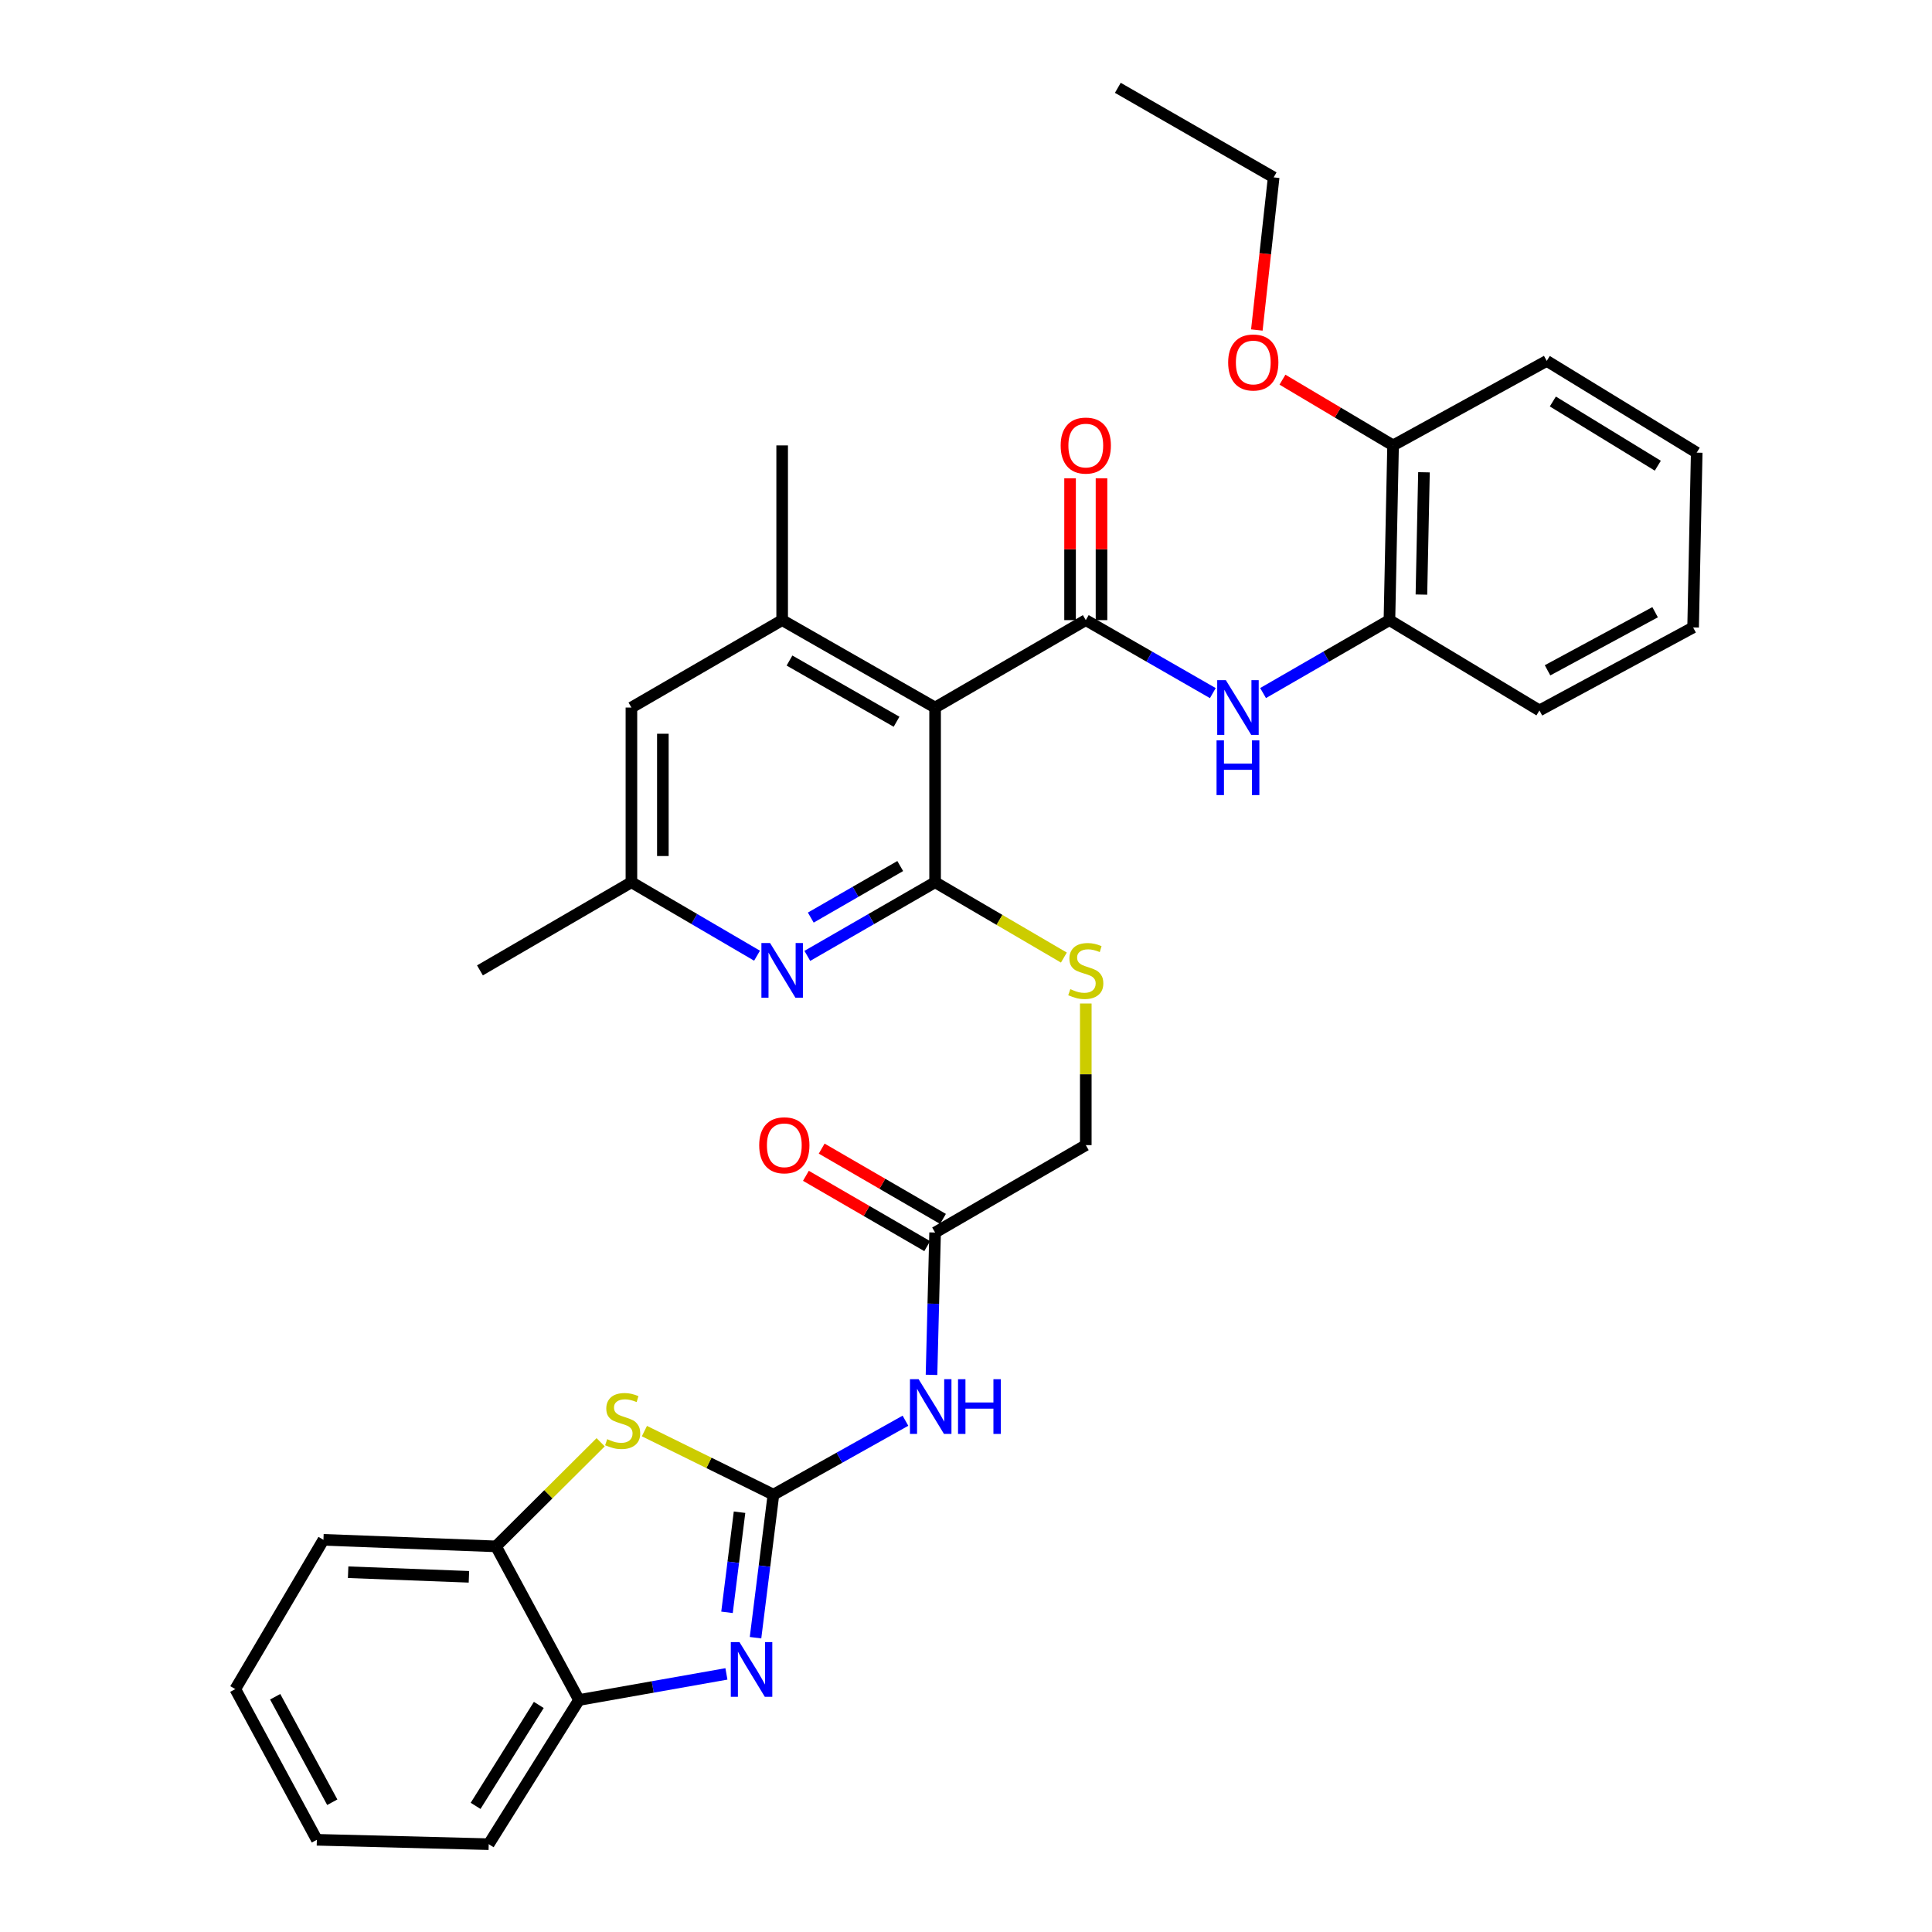 <?xml version='1.0' encoding='iso-8859-1'?>
<svg version='1.1' baseProfile='full'
              xmlns='http://www.w3.org/2000/svg'
                      xmlns:rdkit='http://www.rdkit.org/xml'
                      xmlns:xlink='http://www.w3.org/1999/xlink'
                  xml:space='preserve'
width='1000px' height='1000px' viewBox='0 0 1000 1000'>
<!-- END OF HEADER -->
<rect style='opacity:1.0;fill:#FFFFFF;stroke:none' width='1000' height='1000' x='0' y='0'> </rect>
<path class='bond-3' d='M 400.322,773.635 L 395.69,810.652' style='fill:none;fill-rule:evenodd;stroke:#000000;stroke-width:6px;stroke-linecap:butt;stroke-linejoin:miter;stroke-opacity:1' />
<path class='bond-3' d='M 395.69,810.652 L 391.059,847.669' style='fill:none;fill-rule:evenodd;stroke:#0000FF;stroke-width:6px;stroke-linecap:butt;stroke-linejoin:miter;stroke-opacity:1' />
<path class='bond-3' d='M 382.783,782.719 L 379.541,808.631' style='fill:none;fill-rule:evenodd;stroke:#000000;stroke-width:6px;stroke-linecap:butt;stroke-linejoin:miter;stroke-opacity:1' />
<path class='bond-3' d='M 379.541,808.631 L 376.299,834.543' style='fill:none;fill-rule:evenodd;stroke:#0000FF;stroke-width:6px;stroke-linecap:butt;stroke-linejoin:miter;stroke-opacity:1' />
<path class='bond-4' d='M 400.322,773.635 L 366.934,757.185' style='fill:none;fill-rule:evenodd;stroke:#000000;stroke-width:6px;stroke-linecap:butt;stroke-linejoin:miter;stroke-opacity:1' />
<path class='bond-4' d='M 366.934,757.185 L 333.545,740.734' style='fill:none;fill-rule:evenodd;stroke:#CCCC00;stroke-width:6px;stroke-linecap:butt;stroke-linejoin:miter;stroke-opacity:1' />
<path class='bond-5' d='M 400.322,773.635 L 434.492,754.497' style='fill:none;fill-rule:evenodd;stroke:#000000;stroke-width:6px;stroke-linecap:butt;stroke-linejoin:miter;stroke-opacity:1' />
<path class='bond-5' d='M 434.492,754.497 L 468.663,735.359' style='fill:none;fill-rule:evenodd;stroke:#0000FF;stroke-width:6px;stroke-linecap:butt;stroke-linejoin:miter;stroke-opacity:1' />
<path class='bond-0' d='M 484.005,366.225 L 484.005,456.644' style='fill:none;fill-rule:evenodd;stroke:#000000;stroke-width:6px;stroke-linecap:butt;stroke-linejoin:miter;stroke-opacity:1' />
<path class='bond-1' d='M 484.005,366.225 L 562,320.979' style='fill:none;fill-rule:evenodd;stroke:#000000;stroke-width:6px;stroke-linecap:butt;stroke-linejoin:miter;stroke-opacity:1' />
<path class='bond-7' d='M 484.005,366.225 L 404.843,320.979' style='fill:none;fill-rule:evenodd;stroke:#000000;stroke-width:6px;stroke-linecap:butt;stroke-linejoin:miter;stroke-opacity:1' />
<path class='bond-7' d='M 464.054,373.568 L 408.641,341.896' style='fill:none;fill-rule:evenodd;stroke:#000000;stroke-width:6px;stroke-linecap:butt;stroke-linejoin:miter;stroke-opacity:1' />
<path class='bond-8' d='M 562,320.979 L 594.877,339.865' style='fill:none;fill-rule:evenodd;stroke:#000000;stroke-width:6px;stroke-linecap:butt;stroke-linejoin:miter;stroke-opacity:1' />
<path class='bond-8' d='M 594.877,339.865 L 627.753,358.751' style='fill:none;fill-rule:evenodd;stroke:#0000FF;stroke-width:6px;stroke-linecap:butt;stroke-linejoin:miter;stroke-opacity:1' />
<path class='bond-15' d='M 570.138,320.979 L 570.138,284.271' style='fill:none;fill-rule:evenodd;stroke:#000000;stroke-width:6px;stroke-linecap:butt;stroke-linejoin:miter;stroke-opacity:1' />
<path class='bond-15' d='M 570.138,284.271 L 570.138,247.563' style='fill:none;fill-rule:evenodd;stroke:#FF0000;stroke-width:6px;stroke-linecap:butt;stroke-linejoin:miter;stroke-opacity:1' />
<path class='bond-15' d='M 553.863,320.979 L 553.863,284.271' style='fill:none;fill-rule:evenodd;stroke:#000000;stroke-width:6px;stroke-linecap:butt;stroke-linejoin:miter;stroke-opacity:1' />
<path class='bond-15' d='M 553.863,284.271 L 553.863,247.563' style='fill:none;fill-rule:evenodd;stroke:#FF0000;stroke-width:6px;stroke-linecap:butt;stroke-linejoin:miter;stroke-opacity:1' />
<path class='bond-2' d='M 484.005,456.644 L 517.333,476.14' style='fill:none;fill-rule:evenodd;stroke:#000000;stroke-width:6px;stroke-linecap:butt;stroke-linejoin:miter;stroke-opacity:1' />
<path class='bond-2' d='M 517.333,476.14 L 550.661,495.636' style='fill:none;fill-rule:evenodd;stroke:#CCCC00;stroke-width:6px;stroke-linecap:butt;stroke-linejoin:miter;stroke-opacity:1' />
<path class='bond-6' d='M 484.005,456.644 L 450.936,475.704' style='fill:none;fill-rule:evenodd;stroke:#000000;stroke-width:6px;stroke-linecap:butt;stroke-linejoin:miter;stroke-opacity:1' />
<path class='bond-6' d='M 450.936,475.704 L 417.867,494.763' style='fill:none;fill-rule:evenodd;stroke:#0000FF;stroke-width:6px;stroke-linecap:butt;stroke-linejoin:miter;stroke-opacity:1' />
<path class='bond-6' d='M 465.957,448.261 L 442.809,461.603' style='fill:none;fill-rule:evenodd;stroke:#000000;stroke-width:6px;stroke-linecap:butt;stroke-linejoin:miter;stroke-opacity:1' />
<path class='bond-6' d='M 442.809,461.603 L 419.661,474.944' style='fill:none;fill-rule:evenodd;stroke:#0000FF;stroke-width:6px;stroke-linecap:butt;stroke-linejoin:miter;stroke-opacity:1' />
<path class='bond-9' d='M 375.994,866.41 L 337.84,873.162' style='fill:none;fill-rule:evenodd;stroke:#0000FF;stroke-width:6px;stroke-linecap:butt;stroke-linejoin:miter;stroke-opacity:1' />
<path class='bond-9' d='M 337.84,873.162 L 299.686,879.914' style='fill:none;fill-rule:evenodd;stroke:#000000;stroke-width:6px;stroke-linecap:butt;stroke-linejoin:miter;stroke-opacity:1' />
<path class='bond-10' d='M 310.899,746.519 L 283.813,773.459' style='fill:none;fill-rule:evenodd;stroke:#CCCC00;stroke-width:6px;stroke-linecap:butt;stroke-linejoin:miter;stroke-opacity:1' />
<path class='bond-10' d='M 283.813,773.459 L 256.728,800.399' style='fill:none;fill-rule:evenodd;stroke:#000000;stroke-width:6px;stroke-linecap:butt;stroke-linejoin:miter;stroke-opacity:1' />
<path class='bond-12' d='M 482.149,711.624 L 483.077,674.788' style='fill:none;fill-rule:evenodd;stroke:#0000FF;stroke-width:6px;stroke-linecap:butt;stroke-linejoin:miter;stroke-opacity:1' />
<path class='bond-12' d='M 483.077,674.788 L 484.005,637.952' style='fill:none;fill-rule:evenodd;stroke:#000000;stroke-width:6px;stroke-linecap:butt;stroke-linejoin:miter;stroke-opacity:1' />
<path class='bond-16' d='M 391.843,494.668 L 359.332,475.656' style='fill:none;fill-rule:evenodd;stroke:#0000FF;stroke-width:6px;stroke-linecap:butt;stroke-linejoin:miter;stroke-opacity:1' />
<path class='bond-16' d='M 359.332,475.656 L 326.82,456.644' style='fill:none;fill-rule:evenodd;stroke:#000000;stroke-width:6px;stroke-linecap:butt;stroke-linejoin:miter;stroke-opacity:1' />
<path class='bond-21' d='M 404.843,320.979 L 404.843,230.542' style='fill:none;fill-rule:evenodd;stroke:#000000;stroke-width:6px;stroke-linecap:butt;stroke-linejoin:miter;stroke-opacity:1' />
<path class='bond-35' d='M 404.843,320.979 L 326.82,366.225' style='fill:none;fill-rule:evenodd;stroke:#000000;stroke-width:6px;stroke-linecap:butt;stroke-linejoin:miter;stroke-opacity:1' />
<path class='bond-13' d='M 653.767,358.721 L 686.467,339.85' style='fill:none;fill-rule:evenodd;stroke:#0000FF;stroke-width:6px;stroke-linecap:butt;stroke-linejoin:miter;stroke-opacity:1' />
<path class='bond-13' d='M 686.467,339.85 L 719.167,320.979' style='fill:none;fill-rule:evenodd;stroke:#000000;stroke-width:6px;stroke-linecap:butt;stroke-linejoin:miter;stroke-opacity:1' />
<path class='bond-22' d='M 299.686,879.914 L 252.957,954.545' style='fill:none;fill-rule:evenodd;stroke:#000000;stroke-width:6px;stroke-linecap:butt;stroke-linejoin:miter;stroke-opacity:1' />
<path class='bond-22' d='M 278.882,882.471 L 246.172,934.714' style='fill:none;fill-rule:evenodd;stroke:#000000;stroke-width:6px;stroke-linecap:butt;stroke-linejoin:miter;stroke-opacity:1' />
<path class='bond-33' d='M 299.686,879.914 L 256.728,800.399' style='fill:none;fill-rule:evenodd;stroke:#000000;stroke-width:6px;stroke-linecap:butt;stroke-linejoin:miter;stroke-opacity:1' />
<path class='bond-23' d='M 256.728,800.399 L 167.412,797.008' style='fill:none;fill-rule:evenodd;stroke:#000000;stroke-width:6px;stroke-linecap:butt;stroke-linejoin:miter;stroke-opacity:1' />
<path class='bond-23' d='M 242.713,816.154 L 180.192,813.781' style='fill:none;fill-rule:evenodd;stroke:#000000;stroke-width:6px;stroke-linecap:butt;stroke-linejoin:miter;stroke-opacity:1' />
<path class='bond-11' d='M 562,519.411 L 562,556.063' style='fill:none;fill-rule:evenodd;stroke:#CCCC00;stroke-width:6px;stroke-linecap:butt;stroke-linejoin:miter;stroke-opacity:1' />
<path class='bond-11' d='M 562,556.063 L 562,592.716' style='fill:none;fill-rule:evenodd;stroke:#000000;stroke-width:6px;stroke-linecap:butt;stroke-linejoin:miter;stroke-opacity:1' />
<path class='bond-18' d='M 488.086,630.912 L 456.693,612.715' style='fill:none;fill-rule:evenodd;stroke:#000000;stroke-width:6px;stroke-linecap:butt;stroke-linejoin:miter;stroke-opacity:1' />
<path class='bond-18' d='M 456.693,612.715 L 425.3,594.518' style='fill:none;fill-rule:evenodd;stroke:#FF0000;stroke-width:6px;stroke-linecap:butt;stroke-linejoin:miter;stroke-opacity:1' />
<path class='bond-18' d='M 479.924,644.993 L 448.531,626.796' style='fill:none;fill-rule:evenodd;stroke:#000000;stroke-width:6px;stroke-linecap:butt;stroke-linejoin:miter;stroke-opacity:1' />
<path class='bond-18' d='M 448.531,626.796 L 417.138,608.599' style='fill:none;fill-rule:evenodd;stroke:#FF0000;stroke-width:6px;stroke-linecap:butt;stroke-linejoin:miter;stroke-opacity:1' />
<path class='bond-19' d='M 484.005,637.952 L 562,592.716' style='fill:none;fill-rule:evenodd;stroke:#000000;stroke-width:6px;stroke-linecap:butt;stroke-linejoin:miter;stroke-opacity:1' />
<path class='bond-17' d='M 719.167,320.979 L 721.056,230.542' style='fill:none;fill-rule:evenodd;stroke:#000000;stroke-width:6px;stroke-linecap:butt;stroke-linejoin:miter;stroke-opacity:1' />
<path class='bond-17' d='M 735.722,307.754 L 737.045,244.448' style='fill:none;fill-rule:evenodd;stroke:#000000;stroke-width:6px;stroke-linecap:butt;stroke-linejoin:miter;stroke-opacity:1' />
<path class='bond-24' d='M 719.167,320.979 L 796.809,367.717' style='fill:none;fill-rule:evenodd;stroke:#000000;stroke-width:6px;stroke-linecap:butt;stroke-linejoin:miter;stroke-opacity:1' />
<path class='bond-14' d='M 326.82,366.225 L 326.82,456.644' style='fill:none;fill-rule:evenodd;stroke:#000000;stroke-width:6px;stroke-linecap:butt;stroke-linejoin:miter;stroke-opacity:1' />
<path class='bond-14' d='M 343.096,379.788 L 343.096,443.081' style='fill:none;fill-rule:evenodd;stroke:#000000;stroke-width:6px;stroke-linecap:butt;stroke-linejoin:miter;stroke-opacity:1' />
<path class='bond-25' d='M 326.82,456.644 L 248.418,502.27' style='fill:none;fill-rule:evenodd;stroke:#000000;stroke-width:6px;stroke-linecap:butt;stroke-linejoin:miter;stroke-opacity:1' />
<path class='bond-20' d='M 721.056,230.542 L 692.427,213.529' style='fill:none;fill-rule:evenodd;stroke:#000000;stroke-width:6px;stroke-linecap:butt;stroke-linejoin:miter;stroke-opacity:1' />
<path class='bond-20' d='M 692.427,213.529 L 663.798,196.515' style='fill:none;fill-rule:evenodd;stroke:#FF0000;stroke-width:6px;stroke-linecap:butt;stroke-linejoin:miter;stroke-opacity:1' />
<path class='bond-26' d='M 721.056,230.542 L 800.598,186.807' style='fill:none;fill-rule:evenodd;stroke:#000000;stroke-width:6px;stroke-linecap:butt;stroke-linejoin:miter;stroke-opacity:1' />
<path class='bond-27' d='M 650.538,170.811 L 654.892,131.312' style='fill:none;fill-rule:evenodd;stroke:#FF0000;stroke-width:6px;stroke-linecap:butt;stroke-linejoin:miter;stroke-opacity:1' />
<path class='bond-27' d='M 654.892,131.312 L 659.246,91.812' style='fill:none;fill-rule:evenodd;stroke:#000000;stroke-width:6px;stroke-linecap:butt;stroke-linejoin:miter;stroke-opacity:1' />
<path class='bond-29' d='M 252.957,954.545 L 164.003,952.276' style='fill:none;fill-rule:evenodd;stroke:#000000;stroke-width:6px;stroke-linecap:butt;stroke-linejoin:miter;stroke-opacity:1' />
<path class='bond-30' d='M 167.412,797.008 L 121.786,874.28' style='fill:none;fill-rule:evenodd;stroke:#000000;stroke-width:6px;stroke-linecap:butt;stroke-linejoin:miter;stroke-opacity:1' />
<path class='bond-31' d='M 796.809,367.717 L 876.351,324.759' style='fill:none;fill-rule:evenodd;stroke:#000000;stroke-width:6px;stroke-linecap:butt;stroke-linejoin:miter;stroke-opacity:1' />
<path class='bond-31' d='M 801.007,346.953 L 856.686,316.882' style='fill:none;fill-rule:evenodd;stroke:#000000;stroke-width:6px;stroke-linecap:butt;stroke-linejoin:miter;stroke-opacity:1' />
<path class='bond-36' d='M 800.598,186.807 L 878.214,234.286' style='fill:none;fill-rule:evenodd;stroke:#000000;stroke-width:6px;stroke-linecap:butt;stroke-linejoin:miter;stroke-opacity:1' />
<path class='bond-36' d='M 803.747,207.812 L 858.078,241.048' style='fill:none;fill-rule:evenodd;stroke:#000000;stroke-width:6px;stroke-linecap:butt;stroke-linejoin:miter;stroke-opacity:1' />
<path class='bond-28' d='M 659.246,91.812 L 578.583,45.455' style='fill:none;fill-rule:evenodd;stroke:#000000;stroke-width:6px;stroke-linecap:butt;stroke-linejoin:miter;stroke-opacity:1' />
<path class='bond-34' d='M 164.003,952.276 L 121.786,874.28' style='fill:none;fill-rule:evenodd;stroke:#000000;stroke-width:6px;stroke-linecap:butt;stroke-linejoin:miter;stroke-opacity:1' />
<path class='bond-34' d='M 171.984,932.829 L 142.432,878.232' style='fill:none;fill-rule:evenodd;stroke:#000000;stroke-width:6px;stroke-linecap:butt;stroke-linejoin:miter;stroke-opacity:1' />
<path class='bond-32' d='M 876.351,324.759 L 878.214,234.286' style='fill:none;fill-rule:evenodd;stroke:#000000;stroke-width:6px;stroke-linecap:butt;stroke-linejoin:miter;stroke-opacity:1' />
<path  class='atom-4' d='M 382.742 849.948
L 392.022 864.948
Q 392.942 866.428, 394.422 869.108
Q 395.902 871.788, 395.982 871.948
L 395.982 849.948
L 399.742 849.948
L 399.742 878.268
L 395.862 878.268
L 385.902 861.868
Q 384.742 859.948, 383.502 857.748
Q 382.302 855.548, 381.942 854.868
L 381.942 878.268
L 378.262 878.268
L 378.262 849.948
L 382.742 849.948
' fill='#0000FF'/>
<path  class='atom-5' d='M 314.29 744.909
Q 314.61 745.029, 315.93 745.589
Q 317.25 746.149, 318.69 746.509
Q 320.17 746.829, 321.61 746.829
Q 324.29 746.829, 325.85 745.549
Q 327.41 744.229, 327.41 741.949
Q 327.41 740.389, 326.61 739.429
Q 325.85 738.469, 324.65 737.949
Q 323.45 737.429, 321.45 736.829
Q 318.93 736.069, 317.41 735.349
Q 315.93 734.629, 314.85 733.109
Q 313.81 731.589, 313.81 729.029
Q 313.81 725.469, 316.21 723.269
Q 318.65 721.069, 323.45 721.069
Q 326.73 721.069, 330.45 722.629
L 329.53 725.709
Q 326.13 724.309, 323.57 724.309
Q 320.81 724.309, 319.29 725.469
Q 317.77 726.589, 317.81 728.549
Q 317.81 730.069, 318.57 730.989
Q 319.37 731.909, 320.49 732.429
Q 321.65 732.949, 323.57 733.549
Q 326.13 734.349, 327.65 735.149
Q 329.17 735.949, 330.25 737.589
Q 331.37 739.189, 331.37 741.949
Q 331.37 745.869, 328.73 747.989
Q 326.13 750.069, 321.77 750.069
Q 319.25 750.069, 317.33 749.509
Q 315.45 748.989, 313.21 748.069
L 314.29 744.909
' fill='#CCCC00'/>
<path  class='atom-6' d='M 475.475 713.877
L 484.755 728.877
Q 485.675 730.357, 487.155 733.037
Q 488.635 735.717, 488.715 735.877
L 488.715 713.877
L 492.475 713.877
L 492.475 742.197
L 488.595 742.197
L 478.635 725.797
Q 477.475 723.877, 476.235 721.677
Q 475.035 719.477, 474.675 718.797
L 474.675 742.197
L 470.995 742.197
L 470.995 713.877
L 475.475 713.877
' fill='#0000FF'/>
<path  class='atom-6' d='M 495.875 713.877
L 499.715 713.877
L 499.715 725.917
L 514.195 725.917
L 514.195 713.877
L 518.035 713.877
L 518.035 742.197
L 514.195 742.197
L 514.195 729.117
L 499.715 729.117
L 499.715 742.197
L 495.875 742.197
L 495.875 713.877
' fill='#0000FF'/>
<path  class='atom-7' d='M 398.583 488.11
L 407.863 503.11
Q 408.783 504.59, 410.263 507.27
Q 411.743 509.95, 411.823 510.11
L 411.823 488.11
L 415.583 488.11
L 415.583 516.43
L 411.703 516.43
L 401.743 500.03
Q 400.583 498.11, 399.343 495.91
Q 398.143 493.71, 397.783 493.03
L 397.783 516.43
L 394.103 516.43
L 394.103 488.11
L 398.583 488.11
' fill='#0000FF'/>
<path  class='atom-9' d='M 634.504 352.065
L 643.784 367.065
Q 644.704 368.545, 646.184 371.225
Q 647.664 373.905, 647.744 374.065
L 647.744 352.065
L 651.504 352.065
L 651.504 380.385
L 647.624 380.385
L 637.664 363.985
Q 636.504 362.065, 635.264 359.865
Q 634.064 357.665, 633.704 356.985
L 633.704 380.385
L 630.024 380.385
L 630.024 352.065
L 634.504 352.065
' fill='#0000FF'/>
<path  class='atom-9' d='M 629.684 383.217
L 633.524 383.217
L 633.524 395.257
L 648.004 395.257
L 648.004 383.217
L 651.844 383.217
L 651.844 411.537
L 648.004 411.537
L 648.004 398.457
L 633.524 398.457
L 633.524 411.537
L 629.684 411.537
L 629.684 383.217
' fill='#0000FF'/>
<path  class='atom-12' d='M 554 511.99
Q 554.32 512.11, 555.64 512.67
Q 556.96 513.23, 558.4 513.59
Q 559.88 513.91, 561.32 513.91
Q 564 513.91, 565.56 512.63
Q 567.12 511.31, 567.12 509.03
Q 567.12 507.47, 566.32 506.51
Q 565.56 505.55, 564.36 505.03
Q 563.16 504.51, 561.16 503.91
Q 558.64 503.15, 557.12 502.43
Q 555.64 501.71, 554.56 500.19
Q 553.52 498.67, 553.52 496.11
Q 553.52 492.55, 555.92 490.35
Q 558.36 488.15, 563.16 488.15
Q 566.44 488.15, 570.16 489.71
L 569.24 492.79
Q 565.84 491.39, 563.28 491.39
Q 560.52 491.39, 559 492.55
Q 557.48 493.67, 557.52 495.63
Q 557.52 497.15, 558.28 498.07
Q 559.08 498.99, 560.2 499.51
Q 561.36 500.03, 563.28 500.63
Q 565.84 501.43, 567.36 502.23
Q 568.88 503.03, 569.96 504.67
Q 571.08 506.27, 571.08 509.03
Q 571.08 512.95, 568.44 515.07
Q 565.84 517.15, 561.48 517.15
Q 558.96 517.15, 557.04 516.59
Q 555.16 516.07, 552.92 515.15
L 554 511.99
' fill='#CCCC00'/>
<path  class='atom-16' d='M 549 230.622
Q 549 223.822, 552.36 220.022
Q 555.72 216.222, 562 216.222
Q 568.28 216.222, 571.64 220.022
Q 575 223.822, 575 230.622
Q 575 237.502, 571.6 241.422
Q 568.2 245.302, 562 245.302
Q 555.76 245.302, 552.36 241.422
Q 549 237.542, 549 230.622
M 562 242.102
Q 566.32 242.102, 568.64 239.222
Q 571 236.302, 571 230.622
Q 571 225.062, 568.64 222.262
Q 566.32 219.422, 562 219.422
Q 557.68 219.422, 555.32 222.222
Q 553 225.022, 553 230.622
Q 553 236.342, 555.32 239.222
Q 557.68 242.102, 562 242.102
' fill='#FF0000'/>
<path  class='atom-19' d='M 392.964 592.796
Q 392.964 585.996, 396.324 582.196
Q 399.684 578.396, 405.964 578.396
Q 412.244 578.396, 415.604 582.196
Q 418.964 585.996, 418.964 592.796
Q 418.964 599.676, 415.564 603.596
Q 412.164 607.476, 405.964 607.476
Q 399.724 607.476, 396.324 603.596
Q 392.964 599.716, 392.964 592.796
M 405.964 604.276
Q 410.284 604.276, 412.604 601.396
Q 414.964 598.476, 414.964 592.796
Q 414.964 587.236, 412.604 584.436
Q 410.284 581.596, 405.964 581.596
Q 401.644 581.596, 399.284 584.396
Q 396.964 587.196, 396.964 592.796
Q 396.964 598.516, 399.284 601.396
Q 401.644 604.276, 405.964 604.276
' fill='#FF0000'/>
<path  class='atom-21' d='M 635.694 187.619
Q 635.694 180.819, 639.054 177.019
Q 642.414 173.219, 648.694 173.219
Q 654.974 173.219, 658.334 177.019
Q 661.694 180.819, 661.694 187.619
Q 661.694 194.499, 658.294 198.419
Q 654.894 202.299, 648.694 202.299
Q 642.454 202.299, 639.054 198.419
Q 635.694 194.539, 635.694 187.619
M 648.694 199.099
Q 653.014 199.099, 655.334 196.219
Q 657.694 193.299, 657.694 187.619
Q 657.694 182.059, 655.334 179.259
Q 653.014 176.419, 648.694 176.419
Q 644.374 176.419, 642.014 179.219
Q 639.694 182.019, 639.694 187.619
Q 639.694 193.339, 642.014 196.219
Q 644.374 199.099, 648.694 199.099
' fill='#FF0000'/>
</svg>
